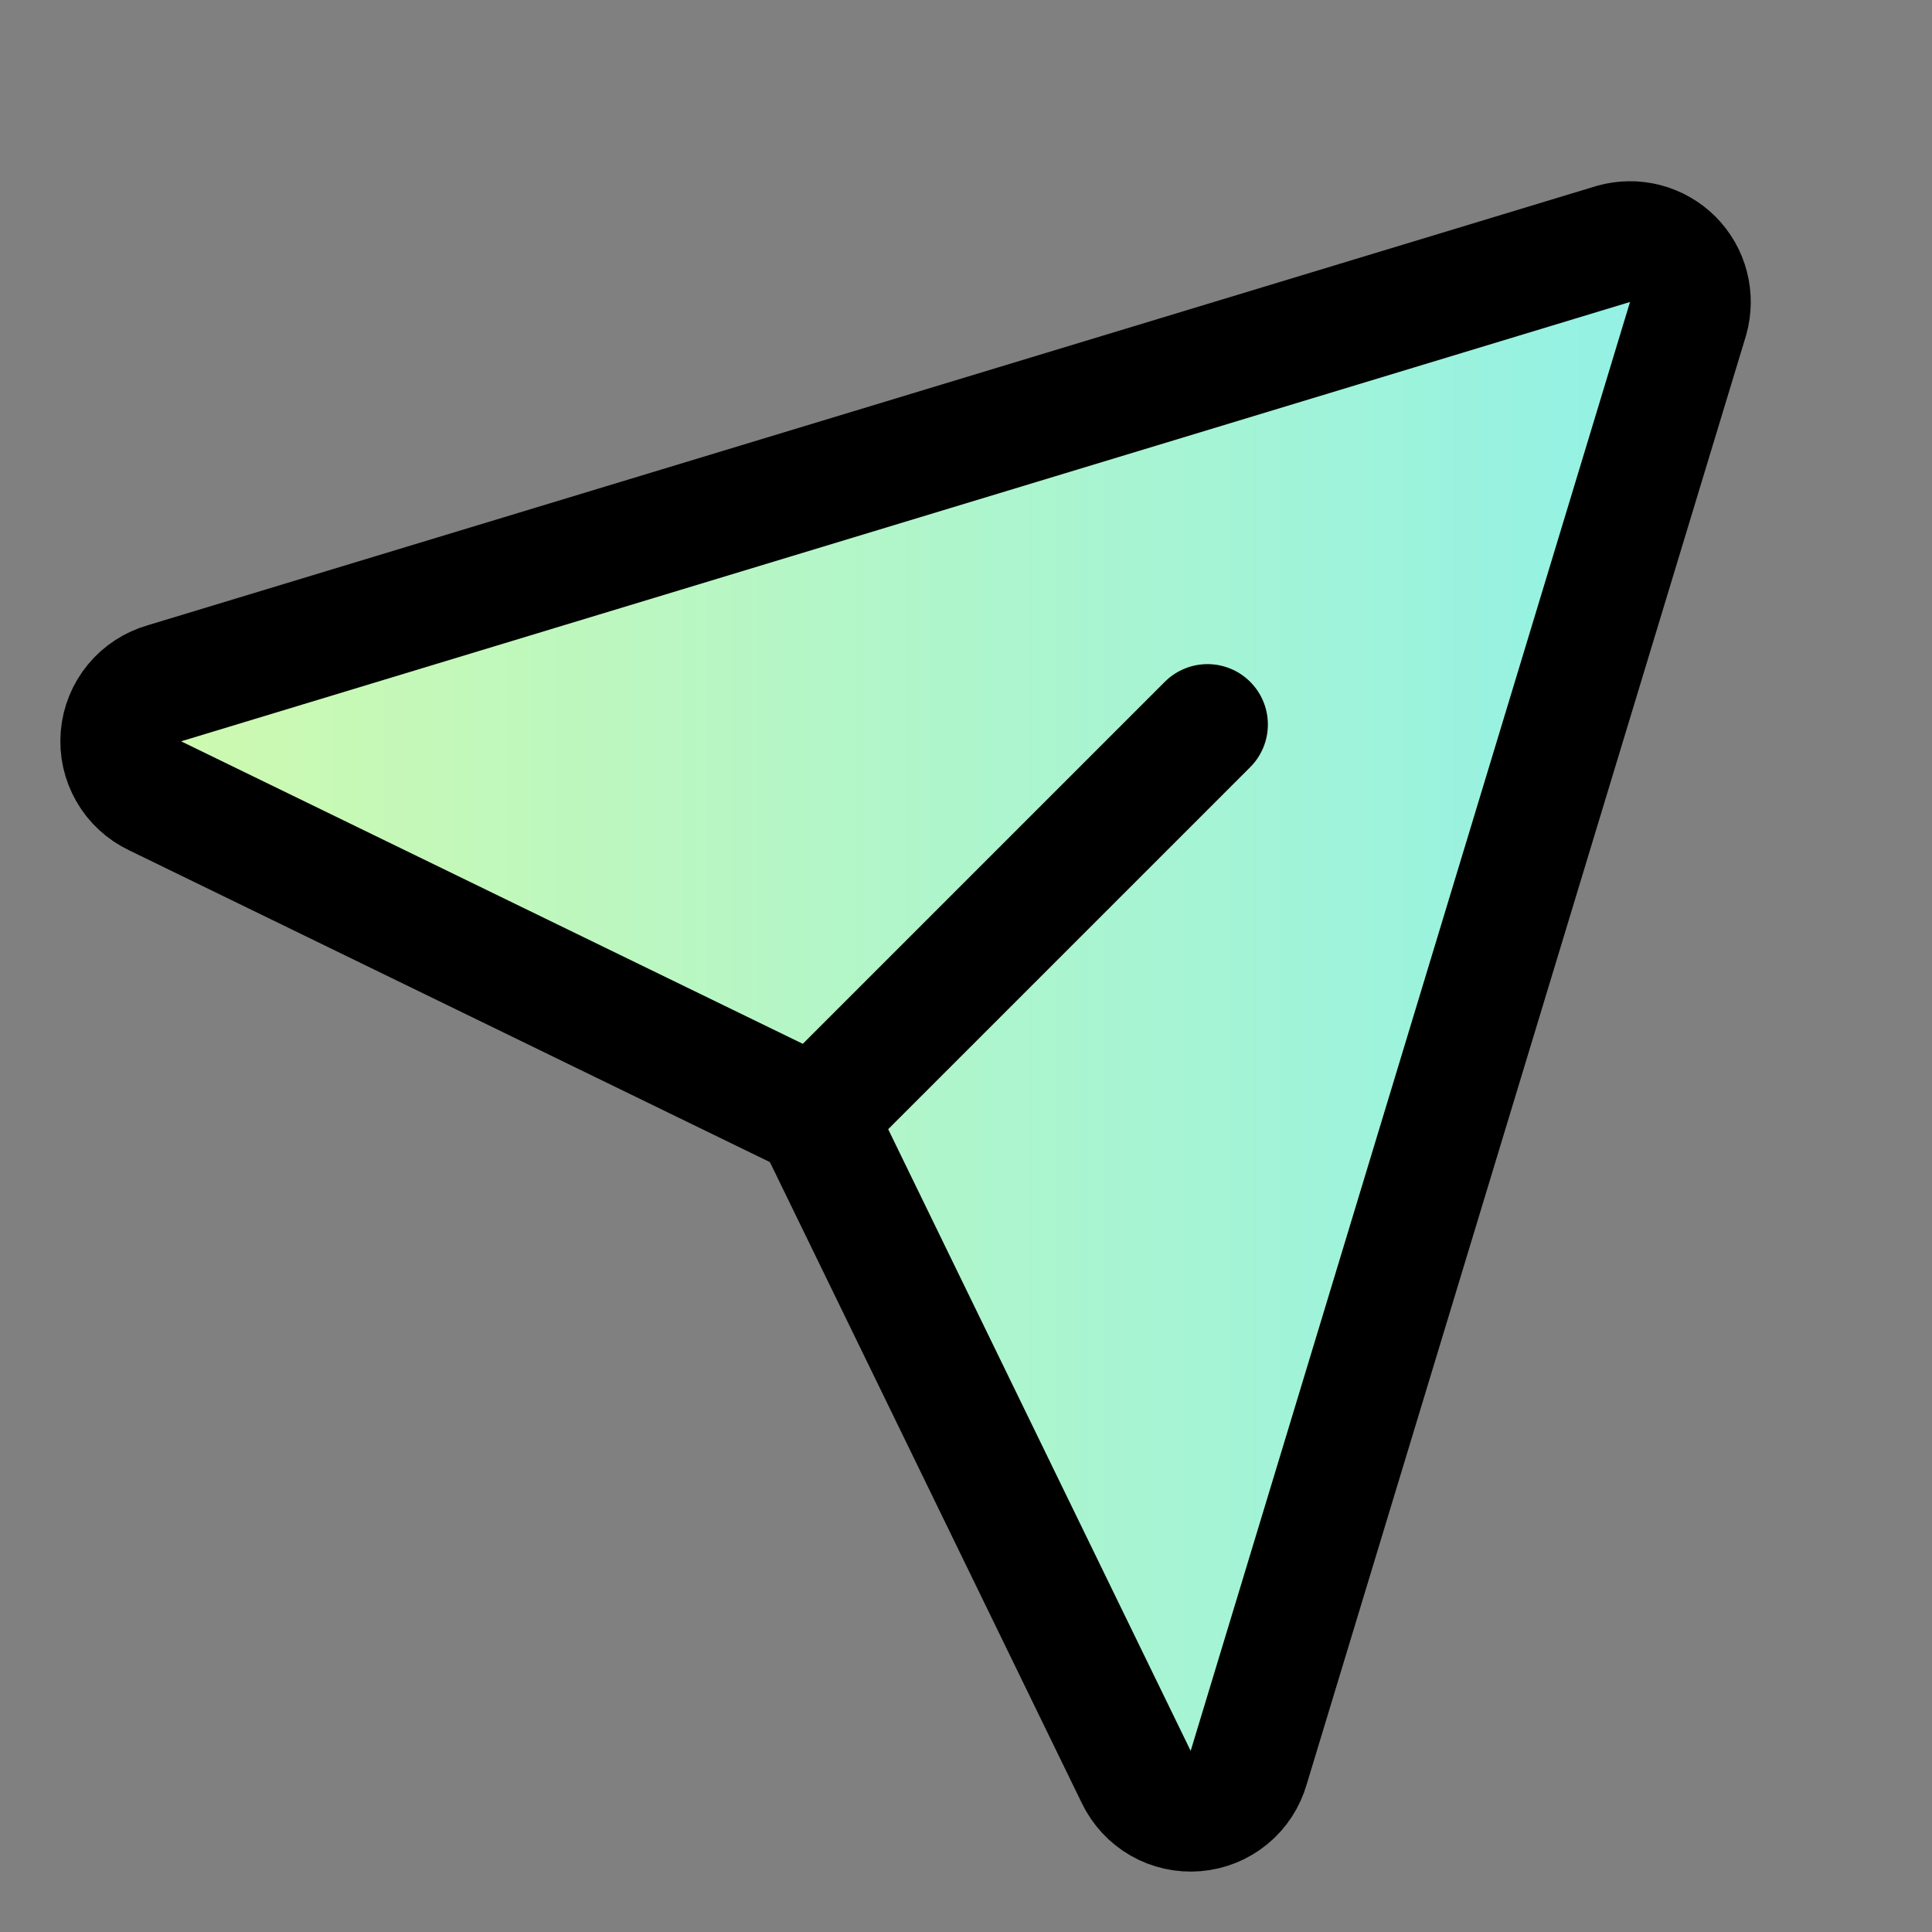 <?xml version="1.0" encoding="UTF-8"?>
<svg xmlns="http://www.w3.org/2000/svg" width="32" height="32" viewBox="0 0 32 32" fill="none">
  <rect x="0" y="0" width="32" height="32" fill="#808080" stroke="none"/>
  <g clip-path="url(#clip0_431_2486)">
    <path d="M27.961 5.273C28.009 5.101 28.011 4.921 27.966 4.749C27.922 4.577 27.831 4.42 27.706 4.294C27.58 4.169 27.423 4.079 27.251 4.034C27.079 3.989 26.899 3.991 26.727 4.039L2.728 11.316C2.532 11.372 2.357 11.485 2.228 11.642C2.098 11.8 2.02 11.992 2.003 12.195C1.986 12.398 2.031 12.601 2.133 12.778C2.234 12.954 2.387 13.095 2.571 13.182L13.5 18.5L18.817 29.427C18.905 29.611 19.046 29.765 19.222 29.866C19.399 29.968 19.602 30.013 19.805 29.996C20.008 29.979 20.201 29.901 20.358 29.771C20.515 29.642 20.628 29.467 20.684 29.271L27.961 5.273Z" fill="url(#paint0_linear_431_2486)"></path>
    <path d="M13.5 18.5L20 12" stroke="black" stroke-width="2" stroke-linecap="round" stroke-linejoin="round"></path>
    <path d="M27.961 5.273C28.009 5.101 28.011 4.921 27.966 4.749C27.922 4.577 27.831 4.42 27.706 4.294C27.58 4.169 27.423 4.079 27.251 4.034C27.079 3.989 26.899 3.991 26.727 4.039L2.728 11.316C2.532 11.372 2.357 11.485 2.228 11.642C2.098 11.8 2.02 11.992 2.003 12.195C1.986 12.398 2.031 12.601 2.133 12.778C2.234 12.954 2.387 13.095 2.571 13.182L13.5 18.5L18.817 29.427C18.905 29.611 19.046 29.765 19.222 29.866C19.399 29.968 19.602 30.013 19.805 29.996C20.008 29.979 20.201 29.901 20.358 29.771C20.515 29.642 20.628 29.467 20.684 29.271L27.961 5.273Z" stroke="black" stroke-width="2" stroke-linecap="round" stroke-linejoin="round"></path>
  </g>
  <defs>
    <linearGradient id="paint0_linear_431_2486" x1="1.999" y1="17" x2="27.999" y2="17" gradientUnits="userSpaceOnUse">
      <stop stop-color="#D0FAAE"></stop>
      <stop offset="1" stop-color="#91F1E6"></stop>
    </linearGradient>
    <clipPath id="clip0_431_2486">
      <rect width="32" height="32" fill="white"></rect>
    </clipPath>
  </defs>
</svg>
